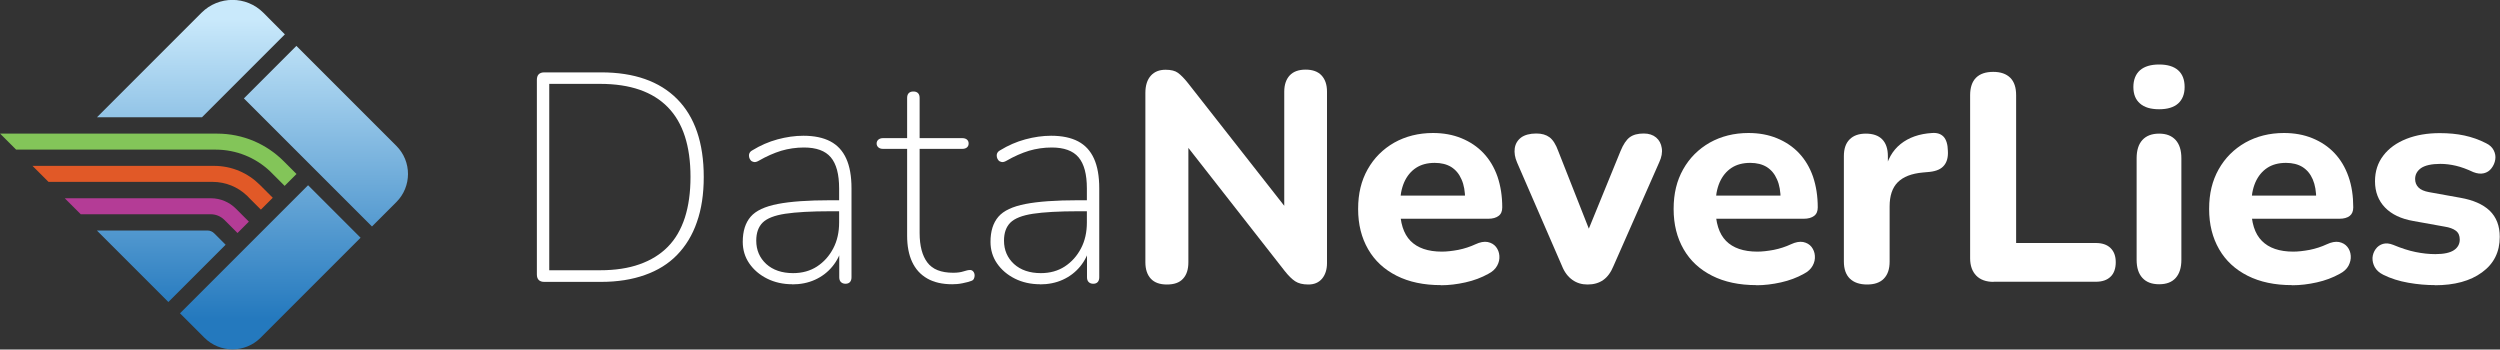 <?xml version="1.0" encoding="UTF-8"?> <svg xmlns="http://www.w3.org/2000/svg" xmlns:xlink="http://www.w3.org/1999/xlink" id="Layer_2" viewBox="0 0 200 27.96"><rect x="0" y="0" width="200" height="27.96" fill="#333333" stroke="none"/><defs><style>.cls-1{fill:url(#linear-gradient);}.cls-1,.cls-2,.cls-3,.cls-4,.cls-5,.cls-6,.cls-7,.cls-8,.cls-9{stroke-width:0px;}.cls-2{fill:url(#linear-gradient-4);}.cls-3{fill:url(#linear-gradient-2);}.cls-4{fill:url(#linear-gradient-3);}.cls-5{fill:#437eeb;}.cls-6{fill:#e15927;}.cls-7{fill:#b43c96;}.cls-8{fill:#83c559;}.cls-9{fill:#fff;}</style><linearGradient id="linear-gradient" x1="21.62" y1=".84" x2="21.62" y2="25.51" gradientTransform="translate(21.31 52.93) rotate(-135)" gradientUnits="userSpaceOnUse"><stop offset="0" stop-color="#c9e9fb"></stop><stop offset="1" stop-color="#2479be"></stop></linearGradient><linearGradient id="linear-gradient-2" x1="26.07" y1="1.56" x2="26.07" y2="24.97" gradientTransform="translate(.13 22.09) rotate(-45)" xlink:href="#linear-gradient"></linearGradient><linearGradient id="linear-gradient-3" x1="15.28" y1="1.56" x2="15.28" y2="24.97" gradientTransform="matrix(1,0,0,1,0,0)" xlink:href="#linear-gradient"></linearGradient><linearGradient id="linear-gradient-4" x1="12.91" y1="1.56" x2="12.91" y2="24.97" gradientTransform="matrix(1,0,0,1,0,0)" xlink:href="#linear-gradient"></linearGradient></defs><g id="Layer_2-2"><path class="cls-8" d="M0,10.68l1.29,1.29h15.96c1.67,0,3.2.65,4.33,1.71.11.1.21.2.31.31l.88.88.95-.95-1.03-1.03c-1.36-1.36-3.24-2.2-5.32-2.2H0Z"></path><path class="cls-7" d="M5.17,15.85l1.29,1.29h10.4c.43,0,.82.18,1.1.46l1.04,1.04.91-.91-1.04-1.04c-.51-.51-1.22-.83-2.01-.83H5.17Z"></path><path class="cls-6" d="M2.59,13.26l1.29,1.29h13.12c1.06,0,2.02.41,2.73,1.08h.01c.06.07.12.13.18.19l.95.95.95-.95-1.03-1.03c-.94-.94-2.23-1.52-3.66-1.52H2.59Z"></path><line class="cls-5" x1="19.74" y1="15.65" x2="19.92" y2="15.82"></line><line class="cls-5" x1="19.2" y1="18.44" x2="19.55" y2="18.09"></line><path class="cls-1" d="M14.37,19.08h11.31c1.76,0,3.18,1.43,3.18,3.18v2.76h-14.49v-5.94h0Z" transform="translate(52.5 22.35) rotate(135)"></path><path class="cls-3" d="M19.49,7.92h11.31c1.76,0,3.18,1.43,3.18,3.18v2.76h-14.49v-5.94h0Z" transform="translate(15.53 -15.71) rotate(45)"></path><path class="cls-4" d="M7.76,9.38h8.4s6.63-6.63,6.63-6.63l-1.72-1.73c-1.37-1.37-3.58-1.37-4.95,0L7.76,9.38Z"></path><path class="cls-2" d="M7.76,18.44h8.83c.21,0,.4.08.55.23l.91.91-4.58,4.58-5.72-5.72Z"></path><path class="cls-9" d="M43.54,22.55c-.19,0-.34-.05-.44-.15-.1-.1-.15-.25-.15-.44V6.38c0-.19.05-.34.15-.44.1-.1.25-.15.44-.15h4.56c2.63,0,4.66.71,6.07,2.13s2.13,3.5,2.13,6.24c0,1.36-.18,2.57-.55,3.61-.36,1.05-.9,1.92-1.59,2.63s-1.55,1.24-2.57,1.6c-1.01.36-2.18.55-3.49.55h-4.56ZM43.94,21.62h4.07c1.2,0,2.26-.16,3.16-.48.9-.32,1.65-.78,2.26-1.4s1.05-1.39,1.36-2.33c.3-.94.45-2.02.45-3.26,0-2.47-.6-4.33-1.81-5.57s-3.01-1.87-5.42-1.87h-4.07v14.91Z"></path><path class="cls-9" d="M63.39,22.74c-.74,0-1.42-.15-2.02-.45s-1.08-.71-1.43-1.22c-.35-.51-.52-1.09-.52-1.72,0-.86.21-1.52.63-2.01s1.14-.82,2.16-1.02c1.02-.2,2.43-.3,4.22-.3h.97v.88h-.93c-1.57,0-2.79.07-3.65.2-.86.13-1.47.37-1.81.71s-.51.82-.51,1.44c0,.76.27,1.38.8,1.87.53.48,1.25.73,2.15.73.73,0,1.37-.18,1.91-.53.55-.36.98-.84,1.3-1.45.32-.61.47-1.3.47-2.08v-2.71c0-1.14-.22-1.97-.67-2.5-.44-.52-1.16-.78-2.14-.78-.63,0-1.24.09-1.82.26-.58.18-1.18.44-1.82.81-.14.08-.27.11-.37.09-.1-.02-.19-.06-.25-.13-.06-.07-.11-.16-.13-.26-.02-.1-.02-.2.02-.3.04-.1.12-.18.23-.24.65-.4,1.32-.69,2.02-.88.7-.19,1.39-.29,2.07-.29.87,0,1.59.15,2.16.45.57.3.99.76,1.27,1.38s.42,1.41.42,2.38v7.11c0,.16-.04.29-.12.38s-.2.14-.36.14-.28-.05-.37-.14-.13-.22-.13-.38v-2.5h.26c-.16.63-.43,1.18-.81,1.64-.38.46-.84.81-1.39,1.06-.55.25-1.16.37-1.84.37Z"></path><path class="cls-9" d="M76.18,22.74c-.79,0-1.46-.15-2-.46-.54-.31-.94-.75-1.21-1.33s-.4-1.28-.4-2.1v-6.94h-1.92c-.16,0-.29-.04-.38-.12-.09-.08-.14-.18-.14-.31s.05-.23.14-.31c.1-.08.22-.12.38-.12h1.92v-3.21c0-.17.04-.3.13-.39s.21-.13.37-.13.28.04.37.13.13.22.13.39v3.21h3.4c.17,0,.3.04.39.12s.13.18.13.31-.04.23-.13.31-.22.12-.39.12h-3.4v6.73c0,1.03.21,1.82.62,2.36.41.55,1.1.82,2.07.82.33,0,.61-.04.82-.11.21-.07.39-.11.53-.11.1,0,.18.04.25.12.07.08.11.19.11.33,0,.08-.02.16-.06.25-.04.09-.12.15-.23.18-.16.06-.38.12-.68.18-.29.06-.57.08-.82.08Z"></path><path class="cls-9" d="M83.21,22.74c-.74,0-1.42-.15-2.02-.45s-1.08-.71-1.43-1.22c-.35-.51-.52-1.09-.52-1.72,0-.86.21-1.52.63-2.01s1.14-.82,2.16-1.02c1.02-.2,2.43-.3,4.22-.3h.97v.88h-.93c-1.57,0-2.79.07-3.65.2-.86.13-1.47.37-1.81.71s-.51.82-.51,1.44c0,.76.27,1.38.8,1.87.53.48,1.25.73,2.15.73.73,0,1.37-.18,1.91-.53.55-.36.98-.84,1.3-1.45.32-.61.47-1.3.47-2.08v-2.71c0-1.14-.22-1.97-.67-2.5-.44-.52-1.16-.78-2.14-.78-.63,0-1.24.09-1.82.26-.58.18-1.18.44-1.82.81-.14.08-.27.11-.37.09-.1-.02-.19-.06-.25-.13-.06-.07-.11-.16-.13-.26-.02-.1-.02-.2.02-.3.04-.1.12-.18.23-.24.65-.4,1.32-.69,2.02-.88.7-.19,1.39-.29,2.07-.29.87,0,1.59.15,2.16.45.57.3.99.76,1.27,1.38s.42,1.41.42,2.38v7.11c0,.16-.04.29-.12.38s-.2.14-.36.14-.28-.05-.37-.14-.13-.22-.13-.38v-2.5h.26c-.16.63-.43,1.18-.81,1.64-.38.46-.84.81-1.39,1.06-.55.25-1.16.37-1.84.37Z"></path><path class="cls-9" d="M93.34,22.76c-.55,0-.98-.15-1.27-.46-.29-.31-.44-.75-.44-1.32V7.43c0-.6.15-1.06.44-1.38.29-.32.68-.47,1.18-.47.43,0,.76.08.99.25.23.17.5.44.8.82l8.34,10.63h-.64V7.33c0-.55.15-.99.44-1.3.29-.31.72-.46,1.27-.46s.98.15,1.27.46c.29.31.44.74.44,1.3v13.72c0,.52-.14.94-.4,1.25-.27.31-.63.46-1.09.46s-.8-.09-1.06-.26-.54-.45-.84-.83l-8.32-10.63h.62v9.94c0,.57-.14,1.01-.43,1.32-.28.31-.71.46-1.28.46Z"></path><path class="cls-9" d="M115.28,22.81c-1.38,0-2.56-.25-3.55-.75s-1.75-1.2-2.28-2.12-.8-1.98-.8-3.22.25-2.26.76-3.17c.51-.91,1.22-1.62,2.13-2.14.91-.51,1.95-.77,3.1-.77.84,0,1.6.14,2.28.42.68.28,1.27.67,1.76,1.19.49.52.86,1.14,1.12,1.88.25.74.38,1.56.38,2.46,0,.3-.09.53-.29.68s-.47.23-.83.23h-7.46v-1.85h5.99l-.38.33c0-.65-.09-1.19-.29-1.63-.19-.44-.46-.76-.82-.99-.36-.22-.8-.33-1.32-.33-.59,0-1.09.13-1.5.4s-.73.66-.95,1.16c-.22.51-.33,1.12-.33,1.83v.19c0,1.2.28,2.09.84,2.66.56.57,1.4.86,2.51.86.38,0,.82-.05,1.31-.14.49-.1.95-.25,1.38-.45.36-.17.69-.23.97-.18.29.06.51.19.67.39.16.21.25.44.27.71.02.27-.03.53-.18.8-.14.26-.38.48-.71.65-.54.3-1.15.53-1.82.68-.67.15-1.33.23-1.96.23Z"></path><path class="cls-9" d="M127,22.76c-.46,0-.86-.12-1.21-.37-.35-.25-.63-.61-.83-1.11l-3.59-8.27c-.18-.41-.24-.8-.19-1.15s.22-.64.51-.86c.29-.21.7-.32,1.22-.32.43,0,.78.1,1.05.3.27.2.51.57.71,1.13l2.81,7.13h-.76l2.92-7.15c.22-.54.47-.91.74-1.11.27-.2.64-.3,1.12-.3.41,0,.74.11.99.32.25.21.4.5.45.84.06.35-.01.73-.2,1.14l-3.66,8.3c-.21.51-.48.88-.82,1.12-.34.24-.76.36-1.25.36Z"></path><path class="cls-9" d="M140.52,22.81c-1.38,0-2.56-.25-3.55-.75s-1.75-1.2-2.28-2.12-.8-1.98-.8-3.22.25-2.26.76-3.17c.51-.91,1.22-1.62,2.13-2.14.91-.51,1.95-.77,3.1-.77.84,0,1.6.14,2.28.42.68.28,1.27.67,1.76,1.19.49.52.86,1.14,1.12,1.88.25.74.38,1.56.38,2.46,0,.3-.09.53-.29.68s-.47.23-.83.23h-7.46v-1.85h5.99l-.38.33c0-.65-.09-1.19-.29-1.63-.19-.44-.46-.76-.82-.99-.36-.22-.8-.33-1.32-.33-.59,0-1.09.13-1.5.4s-.73.66-.95,1.16c-.22.51-.33,1.12-.33,1.83v.19c0,1.2.28,2.09.84,2.66.56.57,1.4.86,2.51.86.38,0,.82-.05,1.31-.14.49-.1.95-.25,1.38-.45.36-.17.69-.23.97-.18.29.06.51.19.67.39.16.21.25.44.27.71.02.27-.03.53-.18.8-.14.26-.38.48-.71.65-.54.3-1.15.53-1.82.68-.67.15-1.33.23-1.96.23Z"></path><path class="cls-9" d="M149.37,22.76c-.6,0-1.06-.16-1.38-.47s-.48-.77-.48-1.36v-8.44c0-.59.15-1.03.46-1.34.31-.31.74-.46,1.3-.46s1.01.15,1.31.46c.3.31.45.76.45,1.34v1.24h-.24c.19-.95.61-1.69,1.26-2.21.65-.52,1.49-.82,2.52-.88.4-.03.7.07.92.3.21.23.33.61.34,1.13.03.49-.07.88-.3,1.16-.23.29-.61.46-1.15.52l-.55.05c-.9.08-1.57.34-2.01.78-.44.44-.65,1.09-.65,1.93v4.42c0,.59-.15,1.04-.46,1.36-.31.32-.76.47-1.34.47Z"></path><path class="cls-9" d="M159.49,22.55c-.6,0-1.07-.17-1.39-.5-.32-.33-.49-.79-.49-1.38V7.62c0-.62.16-1.09.47-1.4.32-.32.78-.47,1.38-.47s1.04.16,1.36.47c.32.32.47.78.47,1.4v11.82h6.37c.51,0,.9.13,1.18.4.28.27.42.65.42,1.14s-.14.9-.42,1.16c-.28.27-.67.4-1.18.4h-8.18Z"></path><path class="cls-9" d="M172.73,8.74c-.67,0-1.18-.15-1.53-.46-.36-.31-.53-.75-.53-1.32s.18-1.03.53-1.34c.36-.31.87-.46,1.53-.46s1.17.15,1.52.46c.35.31.52.76.52,1.34s-.18,1.01-.52,1.32c-.35.31-.86.46-1.52.46ZM172.73,22.74c-.59,0-1.03-.17-1.34-.51-.31-.34-.46-.82-.46-1.44v-8.13c0-.63.15-1.12.46-1.46.31-.34.76-.51,1.34-.51s1.01.17,1.32.51c.31.34.46.83.46,1.46v8.13c0,.62-.15,1.1-.45,1.44s-.74.51-1.33.51Z"></path><path class="cls-9" d="M183.36,22.81c-1.38,0-2.56-.25-3.55-.75s-1.75-1.2-2.28-2.12-.8-1.98-.8-3.22.25-2.26.76-3.17c.51-.91,1.22-1.62,2.13-2.14.91-.51,1.94-.77,3.1-.77.84,0,1.6.14,2.28.42.68.28,1.27.67,1.76,1.19.49.52.86,1.14,1.12,1.88s.38,1.56.38,2.46c0,.3-.09.53-.28.68s-.47.23-.83.23h-7.46v-1.85h5.99l-.38.33c0-.65-.09-1.19-.28-1.63-.19-.44-.46-.76-.82-.99-.36-.22-.8-.33-1.32-.33-.59,0-1.09.13-1.5.4s-.73.66-.95,1.16c-.22.51-.33,1.12-.33,1.83v.19c0,1.2.28,2.09.85,2.66.56.57,1.4.86,2.51.86.38,0,.82-.05,1.31-.14.49-.1.95-.25,1.38-.45.36-.17.69-.23.97-.18.29.06.51.19.67.39s.25.44.27.71c.02.27-.04.53-.18.8-.14.26-.38.48-.71.65-.54.3-1.15.53-1.82.68-.67.15-1.33.23-1.96.23Z"></path><path class="cls-9" d="M194.82,22.81c-.7,0-1.41-.06-2.15-.19s-1.41-.34-2.01-.64c-.32-.16-.54-.36-.68-.61-.13-.24-.19-.49-.18-.75.02-.25.1-.48.25-.69s.35-.35.59-.42c.25-.07.52-.04.82.08.65.27,1.24.46,1.78.57.54.11,1.07.17,1.59.17.68,0,1.18-.11,1.49-.32.31-.21.46-.5.46-.84,0-.32-.1-.55-.31-.71-.21-.16-.51-.27-.9-.33l-2.5-.45c-.98-.17-1.74-.53-2.27-1.08-.53-.55-.8-1.25-.8-2.1,0-.79.22-1.48.67-2.06.44-.58,1.06-1.02,1.84-1.33.79-.31,1.68-.46,2.67-.46.71,0,1.37.06,1.97.19.6.13,1.18.33,1.74.62.29.14.49.33.61.57.12.24.16.48.12.74-.04.25-.14.48-.3.69-.16.21-.36.34-.61.4-.25.06-.53.03-.84-.09-.51-.24-.97-.41-1.4-.51-.43-.1-.84-.15-1.24-.15-.71,0-1.23.12-1.55.34-.32.23-.47.52-.47.87,0,.27.09.5.27.68.18.18.46.3.84.37l2.5.45c1.03.18,1.81.52,2.35,1.03.54.52.81,1.22.81,2.1,0,1.21-.47,2.15-1.42,2.84-.94.69-2.2,1.03-3.77,1.03Z"></path></g></svg> 